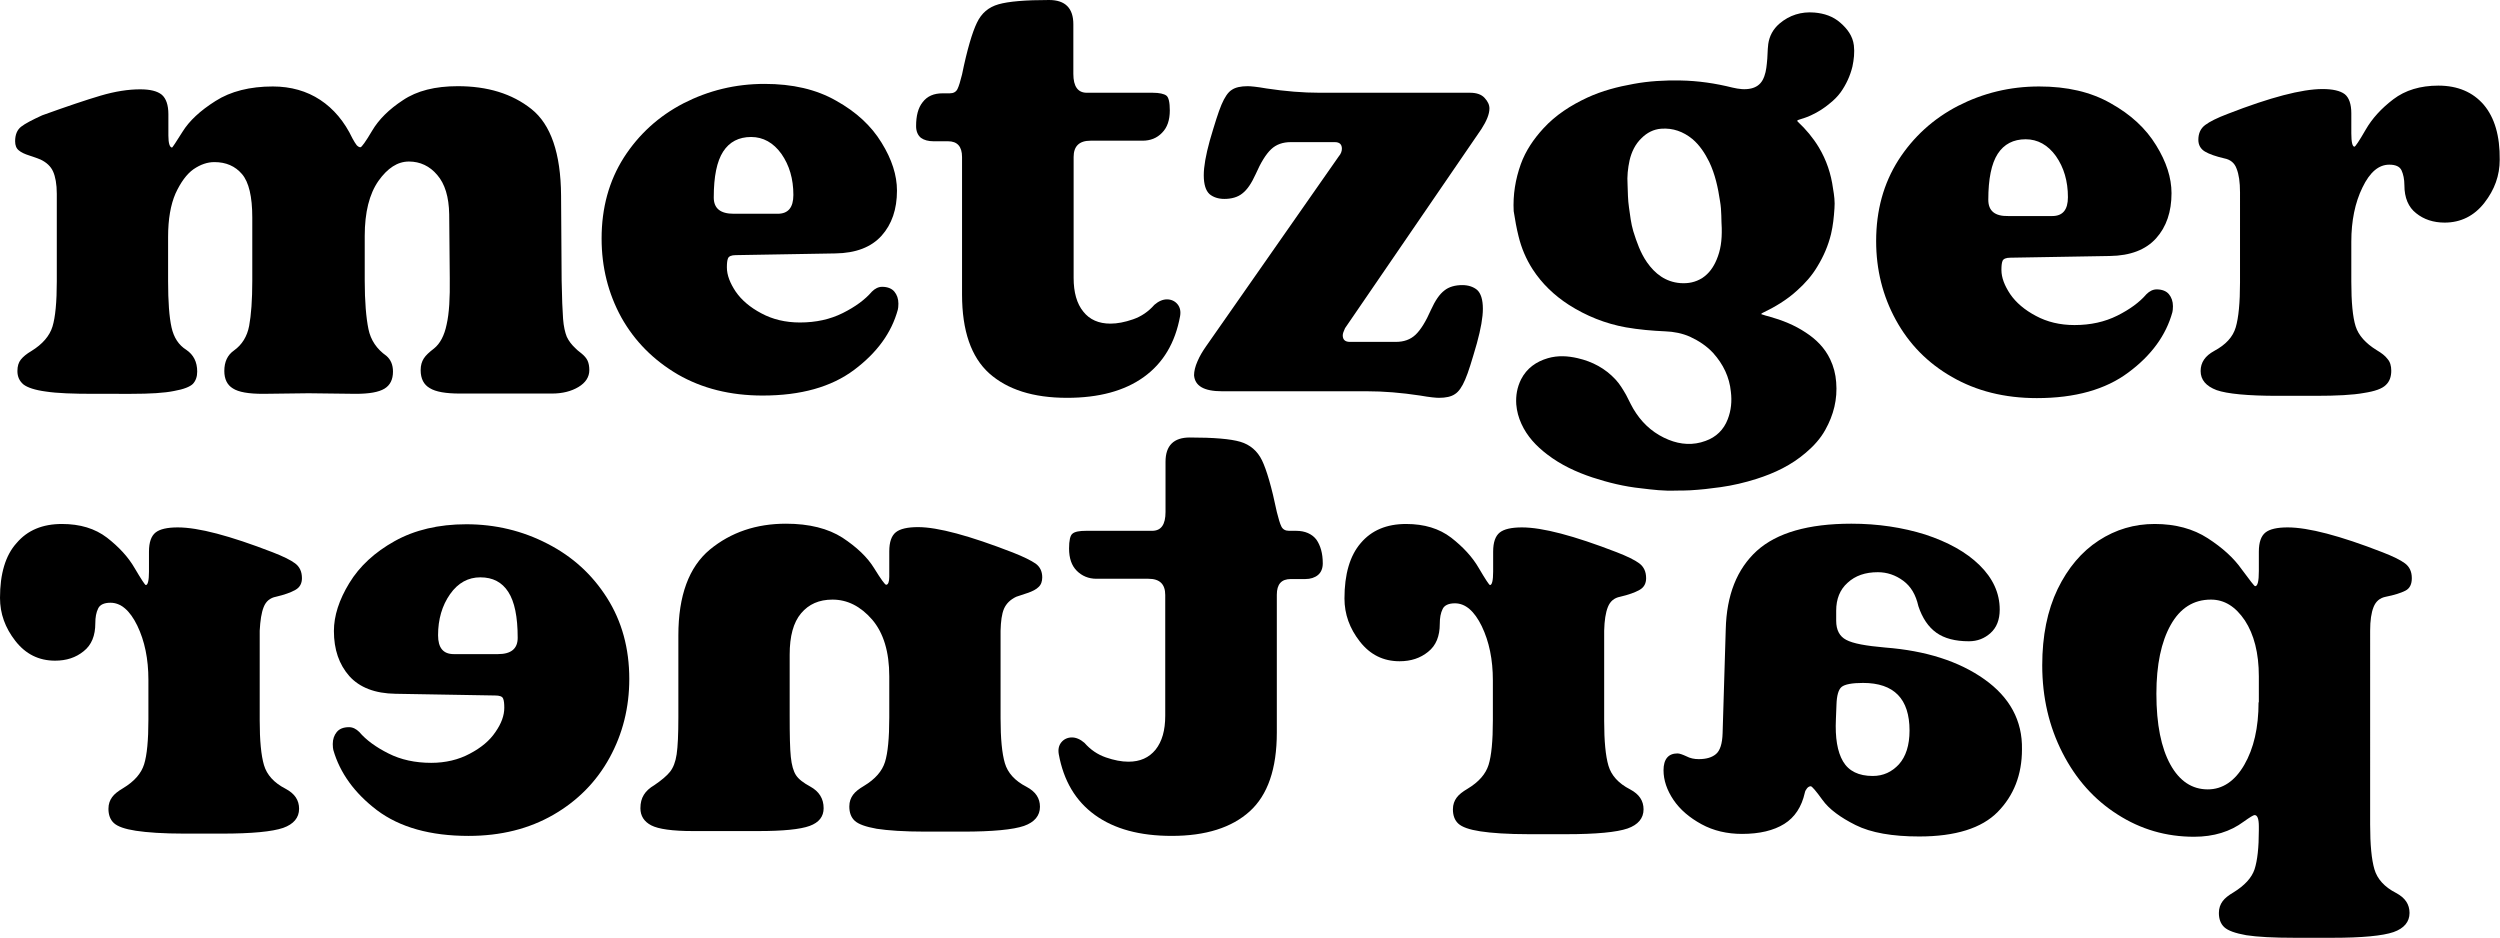 <svg xmlns="http://www.w3.org/2000/svg" xmlns:xlink="http://www.w3.org/1999/xlink" id="Ebene_1" x="0px" y="0px" viewBox="0 0 876 328.5" style="enable-background:new 0 0 876 328.5;" xml:space="preserve"><g>	<path d="M532.1,82.8c1,4.1,2.6,7.9,4.9,11.5c3.3,5.1,7.6,9.2,12.7,12.5c6.1,3.9,12.8,6.6,20,7.9c4.6,0.8,9.2,1.2,13.8,1.4  c3,0.1,6,0.7,8.7,1.9c3,1.4,5.8,3.2,8.1,5.7c3.5,3.9,5.7,8.4,6.2,13.6c0.4,3.3,0.1,6.5-1.1,9.6c-1.4,3.7-4.1,6.3-7.8,7.6  c-4.3,1.6-8.7,1.3-12.9-0.4c-4.7-1.9-8.5-5-11.4-9.3c-1.4-2-2.4-4.3-3.5-6.4c-1.1-1.9-2.2-3.8-3.7-5.4c-3.6-3.9-8.1-6.3-13.3-7.5  c-3.5-0.8-6.9-1-10.4,0c-4.1,1.2-7.4,3.5-9.4,7.4c-1.4,2.8-1.9,5.7-1.7,8.8c0.2,2.4,0.8,4.6,1.8,6.8c2,4.4,5.2,7.8,9,10.7  c4.8,3.7,10.2,6.2,15.9,8.1c5.5,1.8,11.2,3.2,17,3.8c4.1,0.5,8.2,1,12.3,0.8c1.7,0,3.3,0,5-0.1c3.5-0.2,7.1-0.6,10.6-1.1  c4.3-0.6,8.5-1.6,12.6-2.9c6.3-2,12.2-4.8,17.3-9.2c2.7-2.3,5.1-4.9,6.8-8c2.9-5.2,4.3-10.7,3.8-16.7c-0.2-2.8-0.9-5.5-2.1-8  c-1.9-4-4.9-7-8.6-9.4c-3.9-2.6-8.2-4.3-12.8-5.6c-0.8-0.2-1.6-0.4-2.4-0.7c-0.1,0-0.3,0-0.3-0.2c0-0.2,0.2-0.2,0.3-0.3  c4.4-2.1,8.6-4.6,12.2-7.9c2.8-2.5,5.2-5.2,7.1-8.4c2.2-3.6,3.8-7.3,4.8-11.4c0.7-3,1-5.9,1.2-9c0.2-2.3-0.1-4.6-0.5-6.9  c-0.7-5.2-2.3-10-5-14.5c-2-3.3-4.5-6.3-7.3-8.9c-0.4-0.4-0.3-0.5,0.2-0.7c1.5-0.5,3-0.9,4.4-1.6c2.4-1.1,4.6-2.5,6.6-4.2  c1.4-1.1,2.7-2.4,3.8-3.9c1.9-2.7,3.3-5.7,4.1-9c0.5-2.4,0.8-4.9,0.5-7.4c-0.4-3.3-2.3-5.8-4.7-7.9c-2.6-2.3-5.7-3.3-9.1-3.6  c-4.6-0.4-8.8,0.9-12.3,3.9c-2.2,1.9-3.5,4.3-3.9,7.1c-0.3,2.3-0.2,4.6-0.5,6.9c-0.2,2-0.5,4-1.5,5.8c-0.9,1.6-2.3,2.5-4,2.9  c-2.2,0.5-4.3,0.2-6.5-0.3c-6-1.5-12.1-2.4-18.3-2.5c-5.5-0.1-11,0.2-16.4,1.2c-5.6,1-11,2.4-16.2,4.8c-5.8,2.7-11.1,6.1-15.4,10.8  c-3.4,3.7-6.2,7.8-7.9,12.5c-1.9,5.3-2.8,10.8-2.5,16.5C530.9,77.2,531.4,80,532.1,82.8z M571,56.2c0.7-3,2-5.7,4.2-7.8  c1.9-1.9,4.2-3.1,6.9-3.3c4.1-0.3,7.7,1,10.9,3.6c2.6,2.2,4.4,5,5.9,8c2.1,4.4,3.1,9.1,3.8,13.8c0.6,3.4,0.4,6.8,0.6,9.4  c0.1,4.4-0.4,7.8-1.8,11.1c-1.1,2.6-2.6,4.8-5,6.4c-2.4,1.5-4.9,2-7.7,1.8c-5.2-0.4-8.9-3.3-11.7-7.3c-2.3-3.3-3.6-7.1-4.8-10.9  c-0.8-2.7-1.1-5.5-1.5-8.3c-0.4-2.7-0.4-5.3-0.5-8C570.1,61.7,570.4,59,571,56.2z"></path>	<path d="M134.7,136.2c2-1.2,3-3.2,3-6c0-2.4-0.8-4.2-2.3-5.5c-3.4-2.4-5.5-5.5-6.3-9.4c-0.8-3.9-1.3-9.6-1.3-17V82.7  c0-8.3,1.6-14.7,4.8-19.3c3.2-4.5,6.7-6.8,10.7-6.8c3.9,0,7.3,1.6,9.9,4.7c2.7,3.1,4.1,7.7,4.2,13.8l0.2,22.4  c0.1,6.9-0.2,12.3-1.1,16.2c-0.8,3.9-2.3,6.7-4.4,8.4c-1.7,1.3-2.9,2.4-3.6,3.5c-0.7,1.1-1.1,2.4-1.1,4.1c0,3,1.1,5.1,3.2,6.3  c2.1,1.3,5.6,1.9,10.6,1.9h32.2c3.7,0,6.8-0.8,9.3-2.3c2.5-1.5,3.8-3.5,3.8-5.9c0-1.3-0.2-2.4-0.6-3.3c-0.4-0.9-1.2-1.8-2.2-2.6  c-1.1-0.8-1.7-1.4-2-1.7c-1.4-1.3-2.4-2.6-3.1-4.1c-0.6-1.5-1.1-3.6-1.3-6.3c-0.2-2.8-0.4-7.2-0.5-13.4l-0.2-29.8  c-0.1-14.8-3.6-24.9-10.4-30.3c-6.8-5.4-15.4-8-25.8-8c-7.9,0-14.3,1.6-19.2,4.9c-4.9,3.2-8.5,6.8-10.8,10.7  c-2.3,3.9-3.7,5.8-4.1,5.8c-0.4,0-0.8-0.2-1.3-0.7c-0.4-0.5-0.9-1.3-1.5-2.4c-2.8-5.9-6.6-10.4-11.3-13.5  c-4.7-3.1-10.3-4.7-16.6-4.7c-8,0-14.8,1.7-20.1,5.1c-5.4,3.4-9.2,7-11.5,10.7c-2.3,3.7-3.6,5.6-3.7,5.6c-0.8,0-1.3-1.4-1.3-4.2V40  c0-3.2-0.8-5.5-2.3-6.8c-1.6-1.3-4.1-1.9-7.6-1.9c-4.1,0-8.7,0.7-13.8,2.2c-5.1,1.5-11.9,3.8-20.5,6.9c-3.5,1.6-6,2.9-7.4,4  c-1.4,1.1-2.1,2.8-2.1,5.1c0,1.4,0.4,2.5,1.3,3.2c0.8,0.7,2.1,1.3,3.7,1.8c1.6,0.5,2.9,1,3.9,1.4c2.1,1,3.6,2.4,4.4,4.2  c0.8,1.8,1.3,4.4,1.3,7.8v30.7c0,7.2-0.5,12.5-1.5,15.8c-1,3.3-3.5,6.2-7.4,8.6c-1.7,1-2.9,2-3.7,3c-0.8,1-1.2,2.3-1.2,4  c0,2,0.7,3.5,2.1,4.7c1.4,1.1,4.1,2,7.9,2.5c3.9,0.6,9.5,0.8,16.8,0.8H46c6.6,0,11.6-0.3,15-1c3.4-0.6,5.6-1.5,6.6-2.5  c1-1.1,1.5-2.5,1.5-4.3c0-3.4-1.3-5.9-3.8-7.6c-2.7-1.7-4.4-4.3-5.2-7.9c-0.8-3.6-1.2-9-1.2-16.2V83c0-6.2,0.9-11.3,2.6-15.2  c1.8-3.9,3.9-6.8,6.3-8.5c2.5-1.7,4.9-2.5,7.3-2.5c4.1,0,7.3,1.4,9.7,4.2c2.4,2.8,3.6,7.9,3.6,15.2v22.2c0,6.8-0.4,12-1.1,15.8  c-0.7,3.7-2.5,6.6-5.3,8.6c-2.3,1.6-3.4,4-3.4,7.2c0,2.8,1,4.9,3,6.1c2,1.3,5.5,1.9,10.6,1.9l15.9-0.2l16.5,0.2  C129.4,138,132.7,137.4,134.7,136.2z"></path>	<path d="M237.5,131.2c8.5,4.9,18.4,7.4,29.7,7.4c13.4,0,24.1-3,32.1-9c8-6,13.1-13,15.3-21.1c0.1-0.4,0.2-1.1,0.2-2.1  c0-1.7-0.5-3.1-1.4-4.2c-0.9-1.1-2.4-1.7-4.3-1.7c-1.3,0-2.5,0.6-3.6,1.7c-2.4,2.8-5.8,5.3-10.2,7.5c-4.4,2.2-9.4,3.3-15,3.3  c-5.1,0-9.6-1.1-13.5-3.2c-4-2.1-7-4.7-9-7.6c-2-3-3.1-5.8-3.1-8.5c0-1.4,0.1-2.5,0.4-3.2c0.3-0.7,1.2-1.1,2.7-1.1l34.9-0.6  c7.2-0.1,12.6-2.2,16.2-6.2c3.6-4,5.4-9.3,5.4-15.8c0-5.4-1.8-11-5.4-16.8c-3.6-5.9-8.9-10.8-15.9-14.7c-7-4-15.3-5.9-25.1-5.9  c-10.2,0-19.6,2.3-28.4,6.8c-8.7,4.5-15.7,10.9-20.9,19c-5.2,8.2-7.8,17.6-7.8,28.4c0,10,2.3,19.2,6.9,27.6  C222.4,119.6,229,126.2,237.5,131.2z M253.4,53.1c2.2-3.4,5.5-5.1,9.8-5.1c4.2,0,7.8,2,10.6,5.9c2.8,4,4.2,8.8,4.2,14.4  c0,4.4-1.8,6.6-5.5,6.6h-15.4c-4.7,0-7-1.9-7-5.7C250.1,61.8,251.2,56.5,253.4,53.1z"></path>	<path d="M327.1,49.5h5.1c3.2,0,4.9,1.8,4.9,5.5v48.2c0,12.7,3.2,21.9,9.5,27.6c6.4,5.7,15.4,8.6,27.3,8.6c11.1,0,20.1-2.4,26.9-7.3  c6.8-4.9,11-12,12.7-21.3c0.3-1.7,0-3.1-0.9-4.2c-0.9-1.1-2.2-1.7-3.7-1.7c-1.4,0-2.9,0.6-4.4,1.9c-2.1,2.4-4.6,4.1-7.5,5.1  c-2.9,1-5.5,1.5-7.9,1.5c-4.1,0-7.3-1.4-9.5-4.2c-2.3-2.8-3.4-6.8-3.4-11.8V55c0-3.8,2-5.7,5.9-5.7h18.2c2.8,0,5.1-0.9,6.9-2.8  c1.8-1.8,2.7-4.4,2.7-7.8c0-2.8-0.4-4.6-1.2-5.2c-0.8-0.6-2.4-1-4.8-1h-23.1c-3.1,0-4.7-2.2-4.7-6.6V8.5c0-5.6-2.8-8.5-8.5-8.5  c-8.3,0-14.2,0.5-17.7,1.5c-3.5,1-6,3.1-7.6,6.5c-1.6,3.3-3.4,9.3-5.2,18.1c-0.6,2.4-1.1,4.1-1.6,5.1c-0.5,1-1.4,1.5-2.7,1.5h-2.5  c-3.1,0-5.4,1-7,3.1c-1.6,2-2.3,4.8-2.3,8.4c0,1.8,0.6,3.2,1.7,4.1C323.8,49.1,325.3,49.5,327.1,49.5z"></path>	<path d="M428.2,137.1H479c5.8,0,12,0.5,18.6,1.5c3.4,0.6,5.6,0.8,6.6,0.8c2.4,0,4.3-0.4,5.6-1.3c1.3-0.8,2.5-2.5,3.6-5.1  c1.1-2.5,2.4-6.8,4.1-12.7c1.4-5.1,2.1-9.1,2.1-12.1c0-3.2-0.7-5.4-2-6.6c-1.3-1.1-3.1-1.7-5.2-1.7c-2.5,0-4.7,0.6-6.3,1.9  c-1.7,1.3-3.2,3.5-4.7,6.8c-1.8,4.1-3.6,7-5.4,8.7c-1.8,1.7-4.1,2.5-6.9,2.5h-16.1c-1.7,0-2.5-0.8-2.5-2.3c0-0.6,0.3-1.4,0.8-2.5  l47.8-69.8c1.8-2.8,2.8-5.2,2.8-7.2c0-1.3-0.6-2.5-1.7-3.7c-1.1-1.2-2.8-1.8-5.1-1.8h-52.7c-5.8,0-12-0.5-18.6-1.5  c-3.4-0.6-5.6-0.8-6.6-0.8c-2.4,0-4.3,0.4-5.6,1.3c-1.3,0.8-2.5,2.6-3.6,5.2c-1.1,2.6-2.4,6.8-4.1,12.6c-1.4,5.1-2.1,9.1-2.1,12.1  c0,3.2,0.7,5.4,2,6.6c1.3,1.1,3.1,1.7,5.2,1.7c2.5,0,4.7-0.6,6.3-1.9c1.7-1.3,3.2-3.5,4.7-6.8c1.8-4.1,3.6-7,5.4-8.7  c1.8-1.7,4.1-2.5,6.9-2.5h15.4c1.7,0,2.5,0.8,2.5,2.3c0,0.8-0.3,1.8-1.1,2.7l-46.6,66.7c-1.1,1.6-2.1,3.2-2.9,5.1  c-0.8,1.8-1.2,3.5-1.2,4.9C418.7,135.2,421.8,137.1,428.2,137.1z"></path>	<path d="M761.2,109.4c0.1-0.4,0.2-1.1,0.2-2.1c0-1.7-0.5-3.1-1.4-4.2c-0.9-1.1-2.4-1.7-4.3-1.7c-1.3,0-2.5,0.6-3.6,1.7  c-2.4,2.8-5.8,5.3-10.2,7.5c-4.4,2.2-9.4,3.3-15,3.3c-5.1,0-9.6-1.1-13.5-3.2c-4-2.1-7-4.7-9-7.6c-2-3-3.1-5.8-3.1-8.5  c0-1.4,0.1-2.5,0.4-3.2c0.3-0.7,1.2-1.1,2.7-1.1l34.9-0.6c7.2-0.1,12.6-2.2,16.2-6.2c3.6-4,5.4-9.3,5.4-15.8c0-5.4-1.8-11-5.4-16.8  c-3.6-5.9-8.9-10.8-15.9-14.7c-7-4-15.3-5.9-25.1-5.9c-10.2,0-19.6,2.3-28.4,6.8c-8.7,4.5-15.7,10.9-20.9,19  c-5.2,8.2-7.8,17.6-7.8,28.4c0,10,2.3,19.2,6.9,27.6c4.6,8.4,11.1,15.1,19.7,20c8.5,4.9,18.4,7.4,29.7,7.4c13.4,0,24.1-3,32.1-9  C753.9,124.5,759,117.4,761.2,109.4z M696.7,70c0-7.3,1.1-12.7,3.3-16.1c2.2-3.4,5.5-5.1,9.8-5.1c4.2,0,7.8,2,10.6,5.9  c2.8,4,4.2,8.8,4.2,14.4c0,4.4-1.8,6.6-5.5,6.6h-15.4C699,75.8,696.7,73.9,696.7,70z"></path>	<path d="M870.3,36.7c-3.8-4.4-9.1-6.7-15.9-6.7c-6.3,0-11.6,1.6-15.8,4.8c-4.2,3.2-7.4,6.7-9.7,10.7c-2.3,4-3.6,5.9-3.9,5.9  c-0.7,0-1.1-1.5-1.1-4.7v-7c0-3.2-0.8-5.5-2.3-6.7c-1.6-1.2-4.2-1.8-7.8-1.8c-7.2,0-18.3,2.9-33.2,8.7c-3.7,1.4-6.3,2.7-7.9,3.9  c-1.6,1.2-2.4,2.9-2.4,5.2c0,1.8,0.8,3.2,2.3,4.1c1.5,0.9,3.8,1.7,6.8,2.4c2.1,0.4,3.6,1.6,4.3,3.6c0.8,2,1.2,4.7,1.2,8.3V99  c0,7.1-0.5,12.3-1.5,15.7c-1,3.4-3.5,6.1-7.6,8.3c-3.1,1.7-4.7,4-4.7,7c0,3.1,1.9,5.3,5.6,6.7c3.7,1.3,10.9,2,21.5,2h13.1  c7.5,0,13.2-0.3,17-1c3.9-0.6,6.4-1.5,7.7-2.8c1.3-1.2,1.9-2.9,1.9-5c0-1.7-0.4-3.1-1.3-4.1c-0.8-1.1-2.1-2.1-3.8-3.1  c-3.9-2.4-6.4-5.2-7.4-8.4c-1-3.2-1.5-8.4-1.5-15.6v-14c0-7.3,1.3-13.7,3.9-19c2.6-5.4,5.7-8,9.4-8c2.3,0,3.7,0.7,4.3,2  c0.6,1.3,1,3.1,1,5.2c0,4.4,1.4,7.7,4.1,9.8c2.7,2.2,6.1,3.3,10,3.3c5.6,0,10.3-2.3,13.9-6.9c3.6-4.6,5.4-9.6,5.4-15.1  C876,47.6,874.1,41.2,870.3,36.7z"></path>	<path d="M831.7,212.7c0.8-2,2.2-3.2,4.3-3.6c3-0.6,5.2-1.3,6.8-2.1c1.6-0.8,2.3-2.3,2.3-4.4c0-2.3-0.8-4-2.4-5.2  c-1.6-1.2-4.3-2.5-7.9-3.9c-14.9-5.8-26-8.7-33.2-8.7c-3.7,0-6.3,0.6-7.8,1.8c-1.5,1.2-2.3,3.4-2.3,6.7v6.8c0,3.5-0.4,5.3-1.3,5.3  c-0.3,0-1.8-2-4.7-5.9c-2.8-4-6.8-7.6-11.9-10.9c-5.1-3.3-11.3-5-18.6-5c-7.1,0-13.6,1.9-19.6,5.8c-6,3.9-10.8,9.6-14.4,17  c-3.6,7.5-5.4,16.4-5.4,26.7c0,11.3,2.4,21.5,7.1,30.7c4.7,9.2,11.1,16.4,19.3,21.6c8.1,5.2,17,7.8,26.8,7.8  c6.9,0,12.7-1.8,17.4-5.3c2.1-1.5,3.4-2.3,3.8-2.3c1,0,1.5,1.3,1.5,4v1.3c0,6.1-0.5,10.6-1.5,13.7c-1,3-3.5,5.7-7.4,8.1  c-1.7,1-3,2-3.8,3.1c-0.8,1.1-1.3,2.4-1.3,4.1c0,2.1,0.6,3.8,1.9,5c1.3,1.2,3.8,2.1,7.7,2.8c3.9,0.6,9.6,0.9,17,0.9h13.1  c10.6,0,17.7-0.7,21.5-2c3.7-1.3,5.6-3.6,5.6-6.7c0-3-1.5-5.3-4.7-7c-4.1-2.1-6.6-4.9-7.6-8.3c-1-3.4-1.5-8.6-1.5-15.7V221  C830.5,217.4,830.9,214.7,831.7,212.7z M791.4,246.1c0,8.9-1.7,16.2-5,21.9c-3.3,5.7-7.6,8.6-12.8,8.6c-5.5,0-9.9-2.9-13.1-8.7  c-3.2-5.8-4.9-14-4.9-24.8c0-10.2,1.7-18.2,5-24.1c3.3-5.9,8-8.9,14.1-8.9c4.7,0,8.6,2.4,11.9,7.3c3.2,4.9,4.9,11.4,4.9,19.6V246.1  z"></path>	<path d="M695.3,238c-8.9-6.3-20.5-10-34.7-11.1c-6.8-0.6-11.3-1.4-13.7-2.7c-2.3-1.2-3.5-3.4-3.5-6.7V214c0-4.1,1.3-7.4,4-9.8  c2.7-2.5,6.2-3.7,10.6-3.7c3.2,0,6.2,1,8.9,3c2.7,2,4.4,4.9,5.3,8.9c1.4,4.2,3.5,7.3,6.3,9.3c2.8,2,6.6,3,11.4,3c3,0,5.5-1,7.6-2.9  c2.1-1.9,3.2-4.6,3.2-8.2c0-5.8-2.4-11-7.1-15.6c-4.7-4.6-11.1-8.1-19-10.7c-8-2.5-16.6-3.8-25.9-3.8c-15.1,0-26.1,3.2-33.1,9.5  c-7,6.4-10.6,15.5-10.9,27.5l-1.1,36.4c-0.1,3.7-0.9,6.1-2.3,7.3c-1.4,1.2-3.4,1.8-6.1,1.8c-1.5,0-3-0.3-4.3-1  c-1.3-0.6-2.4-1-3.1-1c-3.2,0-4.9,2-4.9,5.9c0,3.5,1.2,7,3.5,10.4c2.3,3.4,5.6,6.2,9.8,8.5c4.2,2.3,9,3.4,14.2,3.4  c6.2,0,11.1-1.2,14.8-3.5c3.7-2.3,6.1-6,7.2-10.9c0.1-0.6,0.4-1.1,0.8-1.6c0.4-0.5,0.9-0.7,1.3-0.7c0.4,0,1.8,1.6,4.1,4.8  c2.3,3.2,6.2,6.1,11.6,8.8c5.4,2.7,12.9,4,22.3,4c12.7,0,21.9-2.9,27.5-8.6c5.6-5.7,8.5-13,8.5-21.9  C708.7,252.5,704.2,244.3,695.3,238z M665.4,267.8c-2.5,2.7-5.5,4.1-9.2,4.1c-4.9,0-8.4-1.7-10.4-5.1c-2-3.4-2.8-8.3-2.5-14.8  l0.2-5.1c0.1-3.2,0.7-5.3,1.8-6.2c1.1-0.9,3.6-1.4,7.5-1.4c10.9,0,16.3,5.6,16.3,16.7C669.1,261.2,667.8,265.1,665.4,267.8z"></path>	<path d="M563.4,212.7c0.8-2,2.2-3.2,4.3-3.6c3-0.7,5.2-1.5,6.8-2.4c1.6-0.9,2.3-2.3,2.3-4.1c0-2.3-0.8-4-2.4-5.2  c-1.6-1.2-4.3-2.5-7.9-3.9c-15-5.8-26-8.7-33.2-8.7c-3.7,0-6.3,0.6-7.8,1.8c-1.5,1.2-2.3,3.4-2.3,6.7v7c0,3.1-0.4,4.7-1.1,4.7  c-0.3,0-1.6-2-3.9-5.9c-2.3-4-5.6-7.5-9.7-10.7c-4.2-3.2-9.4-4.8-15.8-4.8c-6.8,0-12.1,2.2-15.9,6.7c-3.8,4.4-5.7,10.9-5.7,19.4  c0,5.5,1.8,10.5,5.4,15.1c3.6,4.6,8.2,6.9,13.9,6.9c4,0,7.3-1.1,10-3.3c2.8-2.2,4.1-5.5,4.1-9.8c0-2.1,0.3-3.8,1-5.2  c0.6-1.3,2.1-2,4.3-2c3.7,0,6.8,2.7,9.4,8c2.6,5.4,3.9,11.7,3.9,19v14c0,7.2-0.5,12.4-1.5,15.6c-1,3.2-3.4,6-7.4,8.4  c-1.7,1-3,2-3.8,3.1c-0.8,1.1-1.3,2.4-1.3,4.1c0,2.1,0.6,3.8,1.9,5c1.3,1.2,3.8,2.1,7.7,2.7c3.9,0.6,9.6,1,17,1h13.1  c10.6,0,17.7-0.7,21.5-2c3.7-1.3,5.6-3.6,5.6-6.7c0-3-1.5-5.3-4.7-7c-4.1-2.1-6.6-4.9-7.6-8.3c-1-3.4-1.5-8.6-1.5-15.7V221  C562.2,217.4,562.6,214.7,563.4,212.7z"></path>	<path d="M454.2,186h-2.5c-1.3,0-2.2-0.5-2.7-1.5c-0.5-1-1-2.7-1.6-5.1c-1.8-8.7-3.6-14.8-5.2-18.1c-1.6-3.3-4.2-5.5-7.6-6.5  c-3.4-1-9.3-1.5-17.7-1.5c-5.6,0-8.5,2.8-8.5,8.5v17.6c0,4.4-1.5,6.6-4.7,6.6h-23.1c-2.4,0-4,0.3-4.8,1c-0.8,0.6-1.2,2.4-1.2,5.2  c0,3.4,0.9,6,2.7,7.8c1.8,1.8,4.1,2.8,6.9,2.8h18.2c4,0,5.9,1.9,5.9,5.7v42.3c0,5.1-1.1,9-3.4,11.9c-2.3,2.8-5.4,4.2-9.5,4.2  c-2.4,0-5-0.5-7.9-1.5c-2.9-1-5.4-2.7-7.5-5.1c-1.5-1.3-3-1.9-4.4-1.9c-1.5,0-2.8,0.6-3.7,1.7c-0.9,1.1-1.2,2.5-0.9,4.2  c1.7,9.3,5.9,16.4,12.7,21.3c6.8,4.9,15.7,7.3,26.9,7.3c11.9,0,21-2.9,27.3-8.6c6.3-5.7,9.5-14.9,9.5-27.6v-48.3  c0-3.7,1.6-5.5,4.9-5.5h5.1c1.8,0,3.3-0.5,4.4-1.4c1.1-0.9,1.7-2.3,1.7-4.1c0-3.5-0.8-6.3-2.3-8.4C459.7,187.1,457.3,186,454.2,186  z"></path>	<path d="M351.8,213.3c0.8-1.8,2.2-3.2,4.3-4.2c0.9-0.3,2.2-0.7,3.9-1.3c1.8-0.6,3.1-1.3,3.9-2.1c0.9-0.8,1.3-2,1.3-3.4  c0-2.1-0.8-3.7-2.3-4.8c-1.6-1.1-4.2-2.4-8-3.9c-15.2-5.9-26.3-8.9-33.2-8.9c-3.7,0-6.3,0.6-7.8,1.8c-1.5,1.2-2.3,3.4-2.3,6.7v8.9  c0,1.8-0.4,2.8-1.1,2.8c-0.4,0-1.8-1.9-4.2-5.8c-2.4-3.9-6.1-7.4-11.1-10.7c-5-3.2-11.6-4.9-19.8-4.9c-10.4,0-19.3,3-26.7,9.1  c-7.3,6.1-11,16.1-11,30v28.8c0,5.9-0.2,10.2-0.6,12.9c-0.4,2.7-1.2,4.7-2.3,6.1c-1.1,1.4-3,3-5.5,4.7c-1.7,1-2.9,2.1-3.7,3.4  c-0.8,1.3-1.2,2.8-1.2,4.7c0,2.7,1.3,4.7,3.8,6c2.5,1.3,7.4,2,14.6,2h22.9c8.7,0,14.7-0.6,18-1.8c3.3-1.2,4.9-3.3,4.9-6.2  c0-3.4-1.6-5.9-4.7-7.6c-2.4-1.3-4.1-2.6-5-4c-0.9-1.4-1.5-3.5-1.8-6.4c-0.3-2.8-0.4-7.6-0.4-14.4v-21.4c0-6.5,1.3-11.3,4-14.5  c2.7-3.2,6.3-4.8,11-4.8c5.2,0,9.8,2.3,13.9,7c4,4.7,6,11.3,6,19.9v14.4c0,7.2-0.5,12.4-1.5,15.6c-1,3.2-3.4,6-7.4,8.4  c-1.7,1-3,2-3.8,3.1c-0.8,1.1-1.3,2.4-1.3,4.1c0,2.1,0.6,3.8,1.9,5c1.3,1.2,3.8,2.1,7.7,2.8c3.9,0.6,9.6,1,17,1h13.1  c10.6,0,17.7-0.7,21.5-2c3.7-1.3,5.6-3.6,5.6-6.7c0-3-1.5-5.3-4.7-7c-4.1-2.1-6.6-4.9-7.6-8.3c-1-3.4-1.5-8.6-1.5-15.7V221  C350.7,217.7,351,215.2,351.8,213.3z"></path>	<path d="M191.8,190.5c-8.7-4.5-18.2-6.8-28.4-6.8c-9.7,0-18.1,2-25.1,5.9c-7,3.9-12.3,8.8-15.9,14.7c-3.6,5.9-5.4,11.5-5.4,16.8  c0,6.5,1.8,11.7,5.4,15.8c3.6,4,9,6.1,16.2,6.2l34.9,0.6c1.5,0,2.5,0.3,2.8,1.1c0.3,0.7,0.4,1.8,0.4,3.2c0,2.7-1,5.5-3.1,8.5  c-2,3-5,5.5-9,7.6c-3.9,2.1-8.5,3.2-13.5,3.2c-5.6,0-10.7-1.1-15-3.3c-4.4-2.2-7.8-4.7-10.2-7.5c-1.1-1.1-2.3-1.7-3.6-1.7  c-2,0-3.4,0.6-4.3,1.7c-0.9,1.1-1.4,2.5-1.4,4.2c0,1,0.1,1.7,0.2,2.1c2.3,8,7.4,15.1,15.3,21.1c8,6,18.7,9,32.1,9  c11.3,0,21.2-2.5,29.7-7.4c8.5-4.9,15.1-11.6,19.7-20c4.6-8.4,6.9-17.6,6.9-27.6c0-10.7-2.6-20.2-7.8-28.4  C207.5,201.3,200.6,195,191.8,190.5z M174.5,229.2H159c-3.7,0-5.5-2.2-5.5-6.6c0-5.6,1.4-10.4,4.2-14.4c2.8-4,6.4-5.9,10.6-5.9  c4.4,0,7.6,1.7,9.8,5.1c2.2,3.4,3.3,8.7,3.3,16.1C181.4,227.3,179.1,229.2,174.5,229.2z"></path>	<path d="M92.4,212.7c0.8-2,2.2-3.2,4.3-3.6c3-0.7,5.2-1.5,6.8-2.4c1.6-0.9,2.3-2.3,2.3-4.1c0-2.3-0.8-4-2.4-5.2  c-1.6-1.2-4.3-2.5-7.9-3.9c-15-5.8-26-8.7-33.2-8.7c-3.7,0-6.3,0.6-7.8,1.8c-1.5,1.2-2.3,3.4-2.3,6.7v7c0,3.1-0.4,4.7-1.1,4.7  c-0.3,0-1.6-2-3.9-5.9c-2.3-4-5.6-7.5-9.7-10.7c-4.2-3.2-9.4-4.8-15.8-4.8c-6.8,0-12.1,2.2-15.9,6.7C1.9,194.6,0,201.1,0,209.5  c0,5.5,1.8,10.5,5.4,15.1c3.6,4.6,8.2,6.9,13.9,6.9c4,0,7.3-1.1,10-3.3c2.8-2.2,4.1-5.5,4.1-9.8c0-2.1,0.3-3.8,1-5.2  c0.6-1.3,2.1-2,4.3-2c3.7,0,6.8,2.7,9.4,8c2.6,5.4,3.9,11.7,3.9,19v14c0,7.2-0.5,12.4-1.5,15.6c-1,3.2-3.4,6-7.4,8.4  c-1.7,1-3,2-3.8,3.1c-0.8,1.1-1.3,2.4-1.3,4.1c0,2.1,0.6,3.8,1.9,5c1.3,1.2,3.8,2.1,7.7,2.7c3.9,0.6,9.6,1,17,1h13.1  c10.6,0,17.7-0.7,21.5-2c3.7-1.3,5.6-3.6,5.6-6.7c0-3-1.5-5.3-4.7-7c-4.1-2.1-6.6-4.9-7.6-8.3c-1-3.4-1.5-8.6-1.5-15.7V221  C91.2,217.4,91.6,214.7,92.4,212.7z"></path></g></svg>